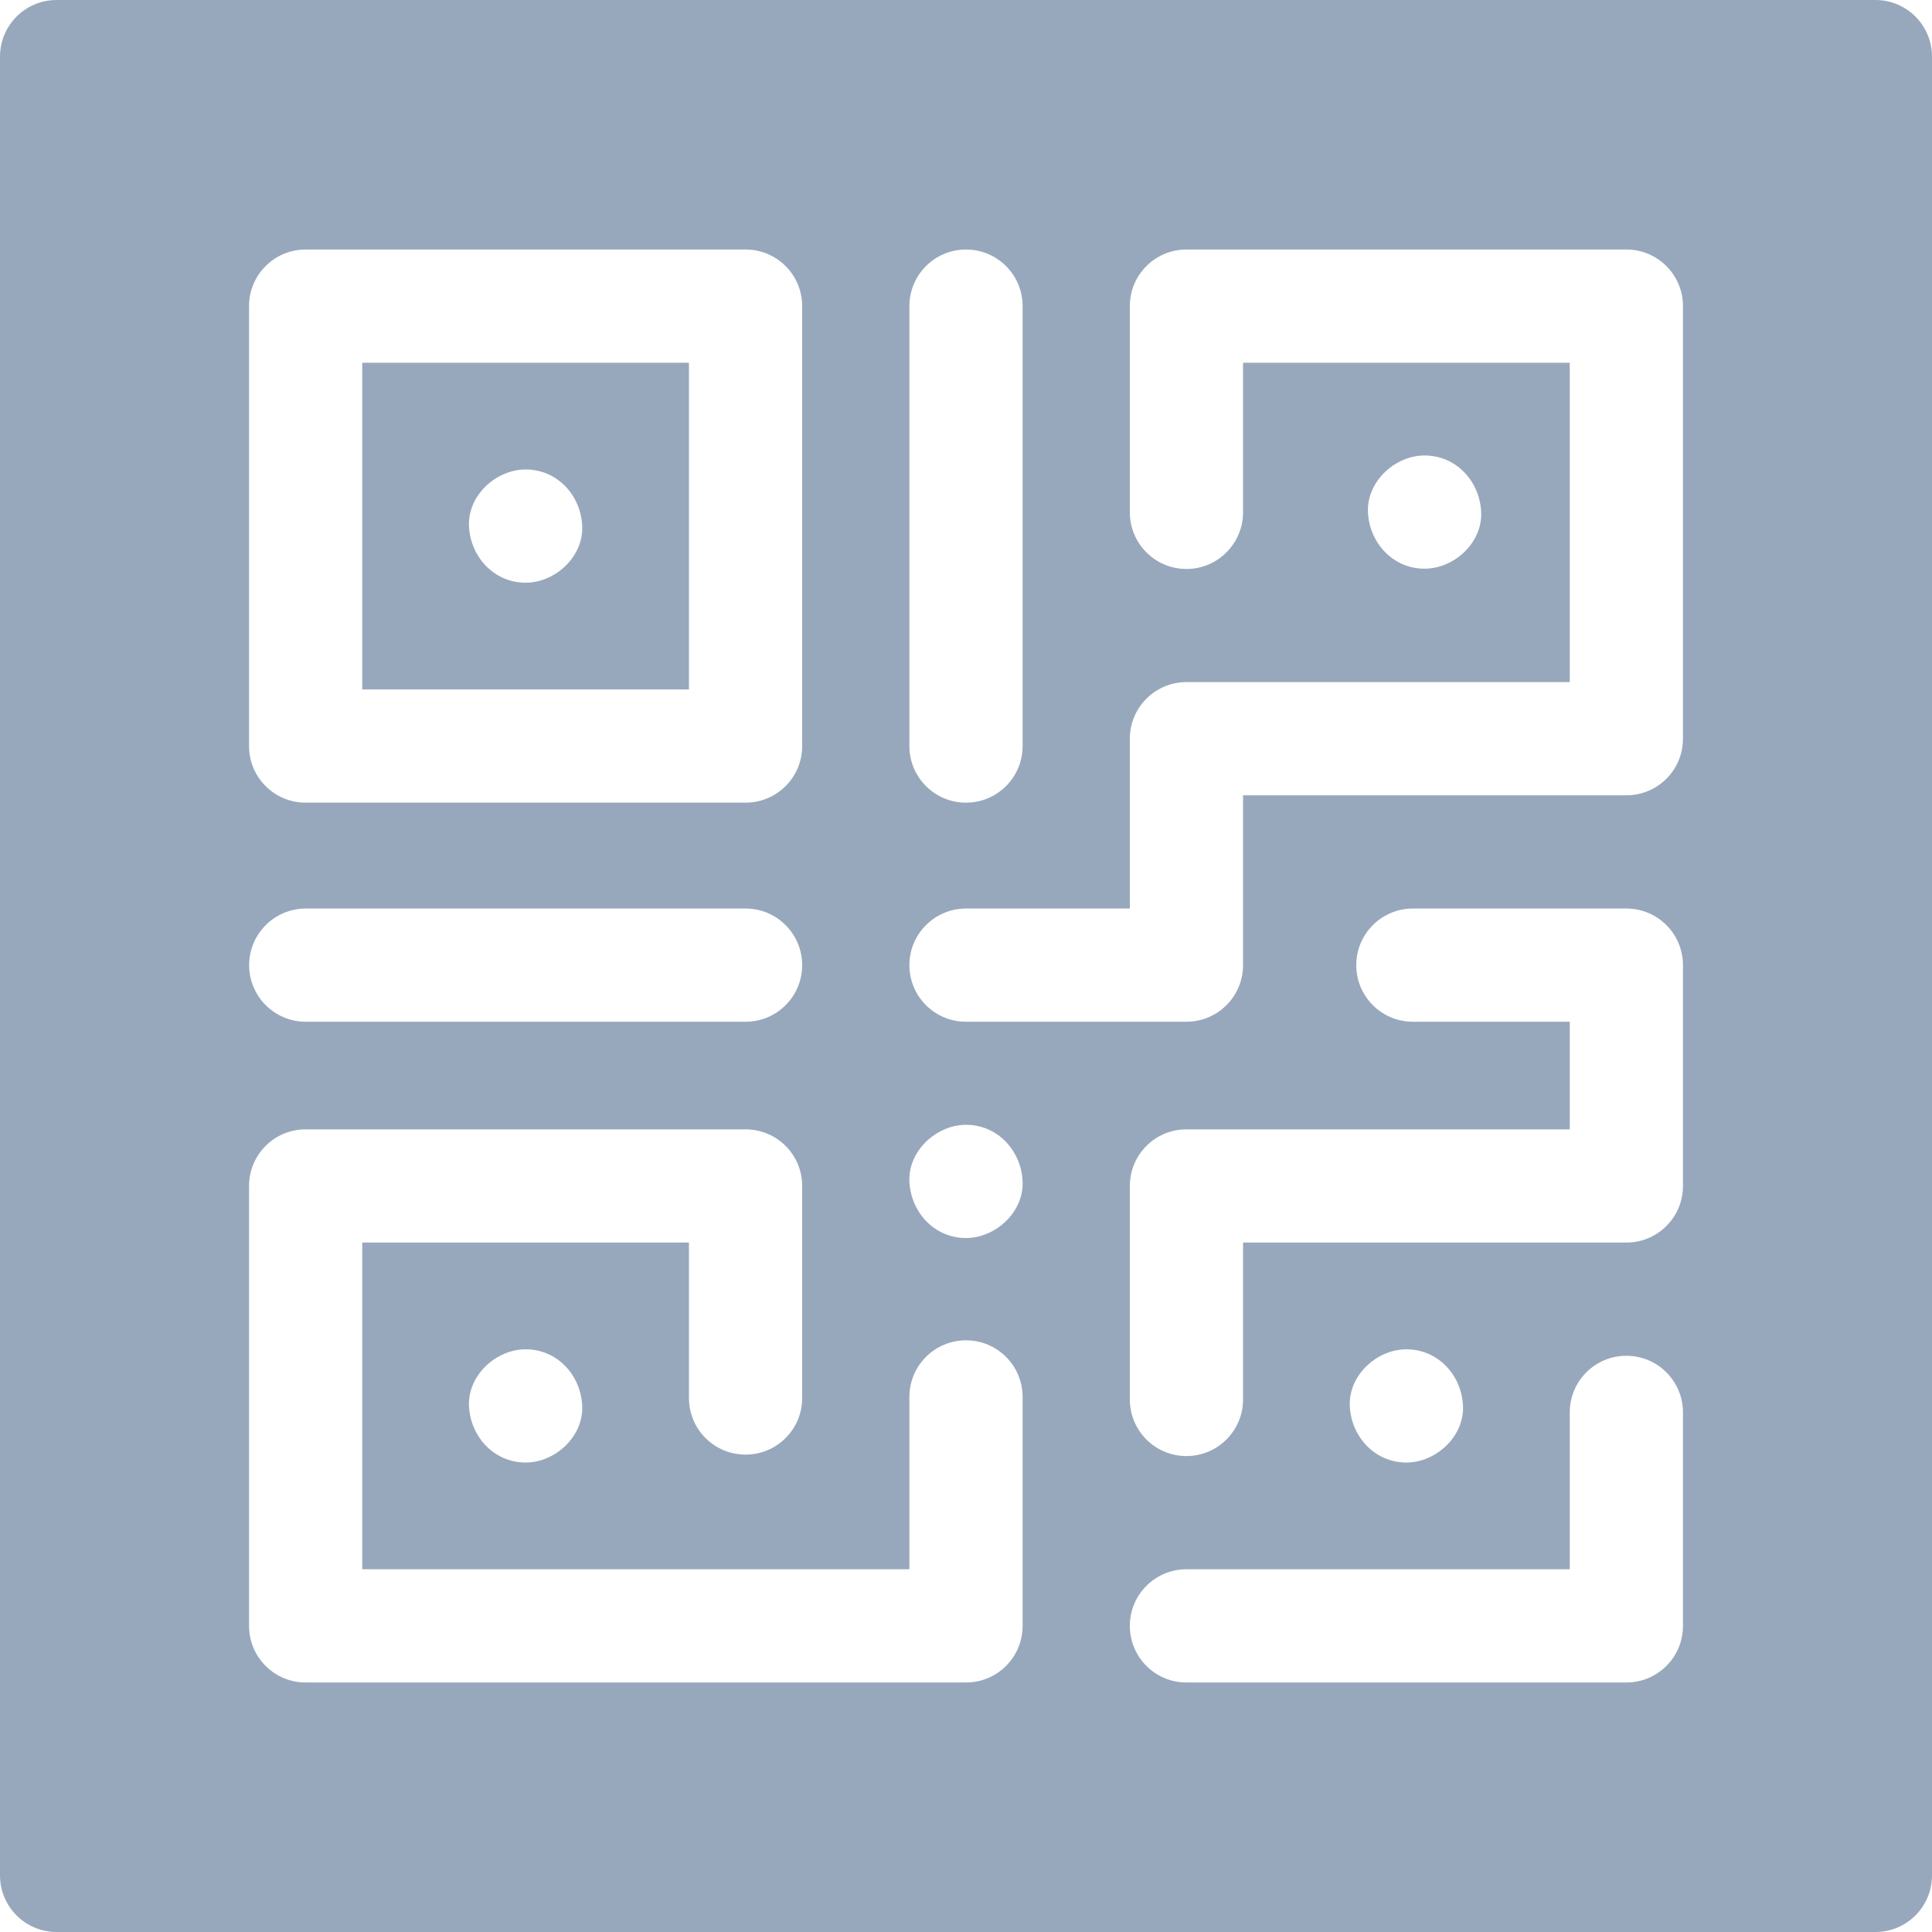 <svg width="20" height="20" viewBox="0 0 20 20" fill="none" xmlns="http://www.w3.org/2000/svg"><path d="M3.75 7.137H7.132V3.755H3.75V7.137ZM5.441 4.86C5.77 4.86 6.013 5.128 6.027 5.446C6.041 5.762 5.748 6.032 5.441 6.032C5.113 6.032 4.869 5.763 4.855 5.446C4.841 5.129 5.135 4.86 5.441 4.86Z" fill="#97A8BC"/><path d="M19.414 0H0.586C0.262 0 0 0.262 0 0.586V19.414C0 19.738 0.262 20 0.586 20H19.414C19.738 20 20 19.738 20 19.414V0.586C20 0.262 19.738 0 19.414 0ZM7.718 8.309H3.164C2.84 8.309 2.578 8.047 2.578 7.723V3.169C2.578 2.845 2.84 2.583 3.164 2.583H7.718C8.042 2.583 8.304 2.845 8.304 3.169V7.723C8.304 8.047 8.042 8.309 7.718 8.309ZM8.304 9.991C8.304 10.315 8.042 10.577 7.718 10.577H3.165C2.842 10.577 2.579 10.315 2.579 9.991C2.579 9.668 2.842 9.405 3.165 9.405H7.718C8.042 9.405 8.304 9.668 8.304 9.991ZM3.164 11.691H7.718C8.042 11.691 8.304 11.953 8.304 12.277V14.472C8.304 14.796 8.042 15.058 7.718 15.058C7.394 15.058 7.132 14.796 7.132 14.472V12.863H3.75V16.245H9.414V14.461C9.414 14.137 9.676 13.875 10 13.875C10.324 13.875 10.586 14.137 10.586 14.461V16.831C10.586 17.155 10.324 17.417 10 17.417H3.164C2.84 17.417 2.578 17.155 2.578 16.831V12.277C2.578 11.953 2.84 11.691 3.164 11.691ZM6.027 14.554C6.041 14.87 5.748 15.14 5.441 15.14C5.113 15.14 4.869 14.871 4.855 14.554C4.841 14.238 5.135 13.968 5.441 13.968C5.77 13.968 6.013 14.236 6.027 14.554ZM10 9.405H11.696V7.647C11.696 7.324 11.958 7.061 12.282 7.061H16.25V3.755H12.868V5.304C12.868 5.627 12.605 5.89 12.282 5.89C11.958 5.89 11.696 5.627 11.696 5.304V3.169C11.696 2.845 11.958 2.583 12.282 2.583H16.836C17.16 2.583 17.422 2.845 17.422 3.169V7.647C17.422 7.971 17.16 8.233 16.836 8.233H12.868V9.991C12.868 10.315 12.605 10.577 12.282 10.577H10C9.676 10.577 9.414 10.315 9.414 9.991C9.414 9.668 9.676 9.405 10 9.405ZM9.414 7.723V3.169C9.414 2.845 9.676 2.583 10 2.583C10.324 2.583 10.586 2.845 10.586 3.169V7.723C10.586 8.047 10.324 8.309 10 8.309C9.676 8.309 9.414 8.047 9.414 7.723ZM14.161 5.301C14.147 4.985 14.441 4.715 14.747 4.715C15.076 4.715 15.319 4.984 15.333 5.301C15.347 5.618 15.054 5.887 14.747 5.887C14.419 5.887 14.175 5.619 14.161 5.301ZM16.25 16.245V14.621C16.25 14.297 16.512 14.035 16.836 14.035C17.16 14.035 17.422 14.297 17.422 14.621V16.831C17.422 17.155 17.16 17.417 16.836 17.417H12.282C11.958 17.417 11.696 17.155 11.696 16.831C11.696 16.507 11.958 16.245 12.282 16.245H16.25ZM13.973 14.554C13.959 14.238 14.252 13.968 14.559 13.968C14.887 13.968 15.131 14.236 15.145 14.554C15.159 14.87 14.865 15.14 14.559 15.14C14.23 15.14 13.987 14.871 13.973 14.554ZM16.836 12.863H12.868V14.487C12.868 14.811 12.605 15.073 12.282 15.073C11.958 15.073 11.696 14.811 11.696 14.487V12.277C11.696 11.953 11.958 11.691 12.282 11.691H16.25V10.577H14.626C14.302 10.577 14.04 10.315 14.04 9.991C14.04 9.668 14.302 9.405 14.626 9.405H16.836C17.16 9.405 17.422 9.668 17.422 9.991V12.277C17.422 12.601 17.16 12.863 16.836 12.863ZM10 11.644C10.329 11.644 10.572 11.913 10.586 12.23C10.6 12.547 10.306 12.816 10 12.816C9.672 12.816 9.428 12.548 9.414 12.23C9.4 11.914 9.694 11.644 10 11.644Z" fill="#97A8BC"/></svg>